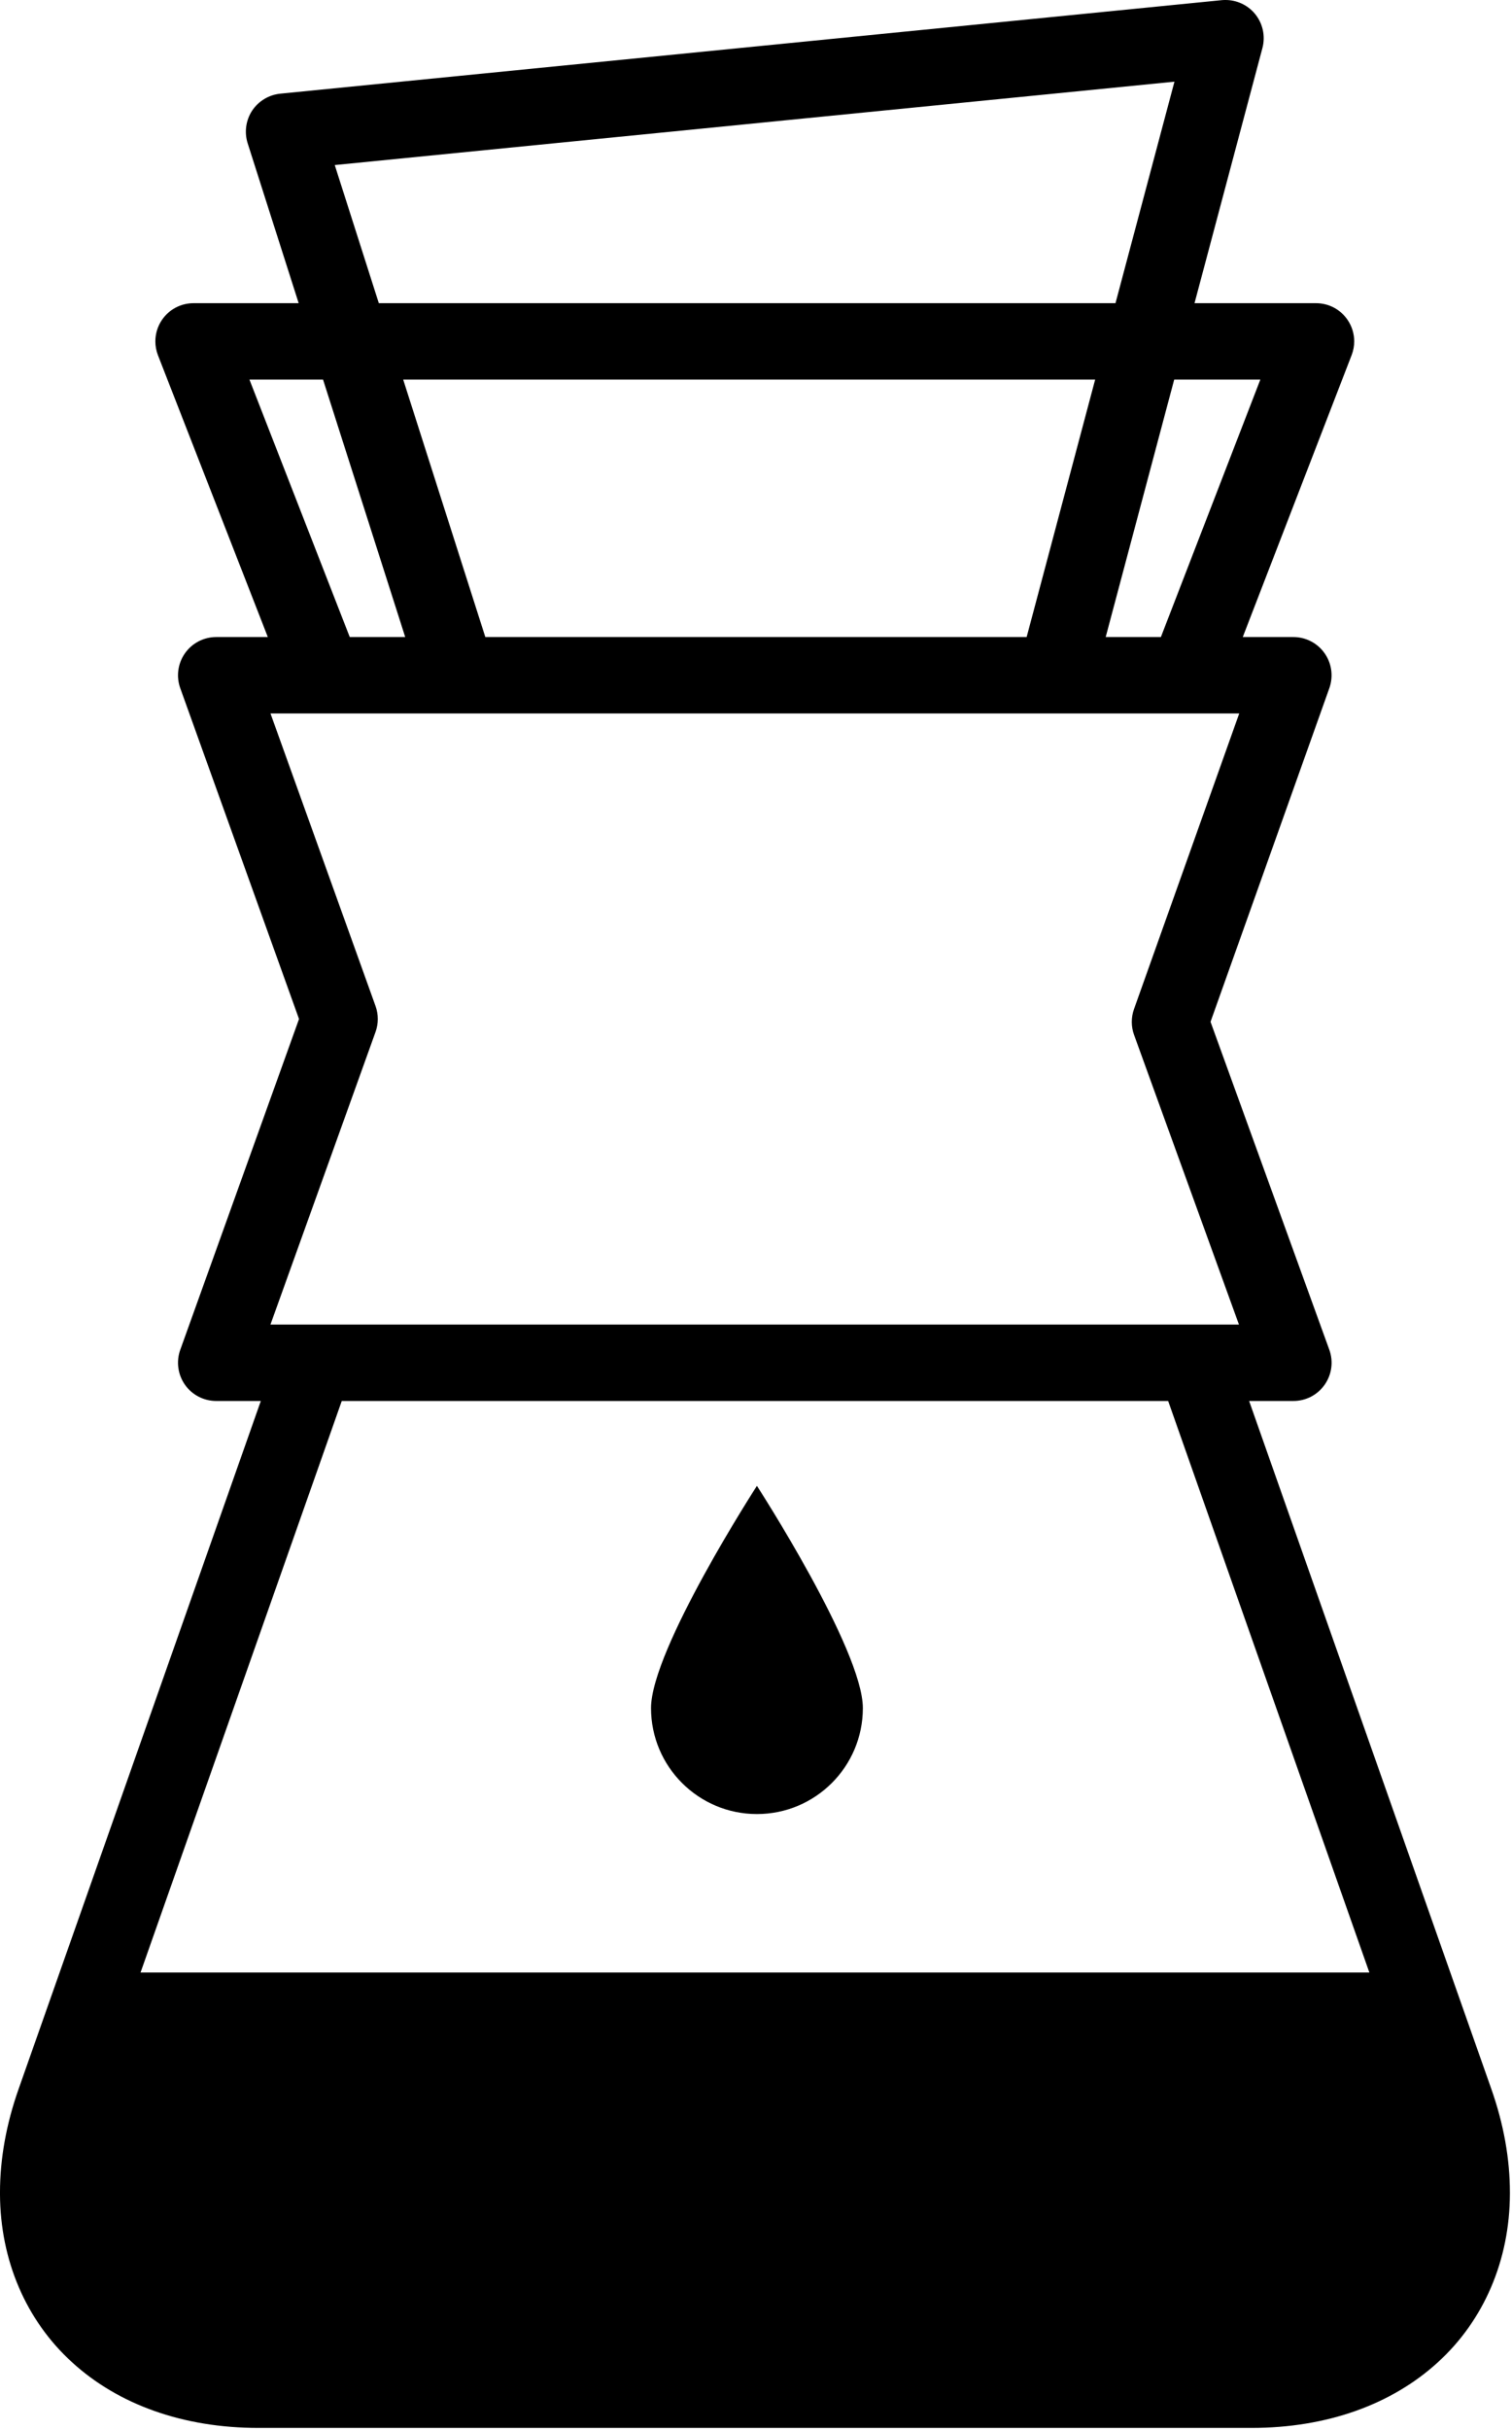 <?xml version="1.0" encoding="UTF-8" standalone="no"?>
<!DOCTYPE svg PUBLIC "-//W3C//DTD SVG 1.1//EN" "http://www.w3.org/Graphics/SVG/1.1/DTD/svg11.dtd">
<svg width="100%" height="100%" viewBox="0 0 198 318" version="1.1" xmlns="http://www.w3.org/2000/svg" xmlns:xlink="http://www.w3.org/1999/xlink" xml:space="preserve" xmlns:serif="http://www.serif.com/" style="fill-rule:evenodd;clip-rule:evenodd;stroke-linejoin:round;stroke-miterlimit:2;">
    <g transform="matrix(1,0,0,1,21.994,82.077)">
        <path d="M134.432,-42.402L150.34,-42.402C151.995,-42.402 153.528,-41.598 154.465,-40.231C155.044,-39.386 155.343,-38.403 155.343,-37.41C155.343,-36.801 155.231,-36.189 155.003,-35.602L140.749,1.286L147.378,1.286C149.003,1.286 150.528,2.078 151.461,3.403C152.399,4.728 152.632,6.432 152.09,7.965L136.528,51.636L152.082,94.549C152.64,96.091 152.411,97.783 151.474,99.124C150.532,100.466 149.015,101.254 147.378,101.254L141.582,101.254L173.287,191.25C174.924,195.888 175.732,200.454 175.732,204.813L175.732,205.005C175.708,213.671 172.338,221.554 166.307,227.042C160.249,232.584 151.74,235.638 141.92,235.638L11.818,235.638C2.002,235.638 -6.515,232.584 -12.565,227.042C-18.592,221.56 -21.966,213.691 -21.995,205.037L-21.995,204.813C-21.995,200.454 -21.186,195.888 -19.544,191.25L12.16,101.254L6.314,101.254C4.693,101.254 3.156,100.458 2.227,99.133C1.293,97.804 1.06,96.091 1.61,94.562L17.164,51.27L1.61,7.974C1.06,6.448 1.293,4.736 2.227,3.411C3.156,2.082 4.693,1.286 6.314,1.286L13.077,1.286L-1.307,-35.585C-1.536,-36.176 -1.649,-36.794 -1.649,-37.408C-1.649,-38.4 -1.354,-39.383 -0.778,-40.227C0.16,-41.594 1.697,-42.402 3.352,-42.402L17.118,-42.402L10.439,-63.323C9.981,-64.752 10.197,-66.336 11.018,-67.59C11.847,-68.844 13.214,-69.669 14.706,-69.819L137.999,-82.057C138.165,-82.073 138.328,-82.077 138.495,-82.077C139.949,-82.077 141.349,-81.44 142.303,-80.319C143.361,-79.069 143.745,-77.381 143.324,-75.794L134.432,-42.402ZM23.806,1.286L31.069,1.286L20.31,-32.402L10.672,-32.402L23.806,1.286ZM122.799,1.286L130.028,1.286L143.049,-32.402L131.769,-32.402L122.799,1.286ZM157.328,176.046L130.978,101.254L22.76,101.254L-3.59,176.046L157.328,176.046ZM63.26,141.441C63.26,133.783 77.127,112.362 77.127,112.362C77.127,112.362 90.998,133.783 90.998,141.441C90.998,149.104 84.79,155.308 77.127,155.308C69.469,155.308 63.26,149.104 63.26,141.441ZM27.185,52.961L13.423,91.253L140.249,91.253L126.515,53.349C126.119,52.266 126.119,51.057 126.507,49.97L140.286,11.286L13.427,11.286L27.185,49.578C27.577,50.666 27.577,51.874 27.185,52.961ZM27.614,-42.402L124.082,-42.402L131.803,-71.39L21.843,-60.477L27.614,-42.402ZM121.419,-32.402L30.806,-32.402L41.56,1.286L112.448,1.286L121.419,-32.402Z"/>
    </g>
</svg>
